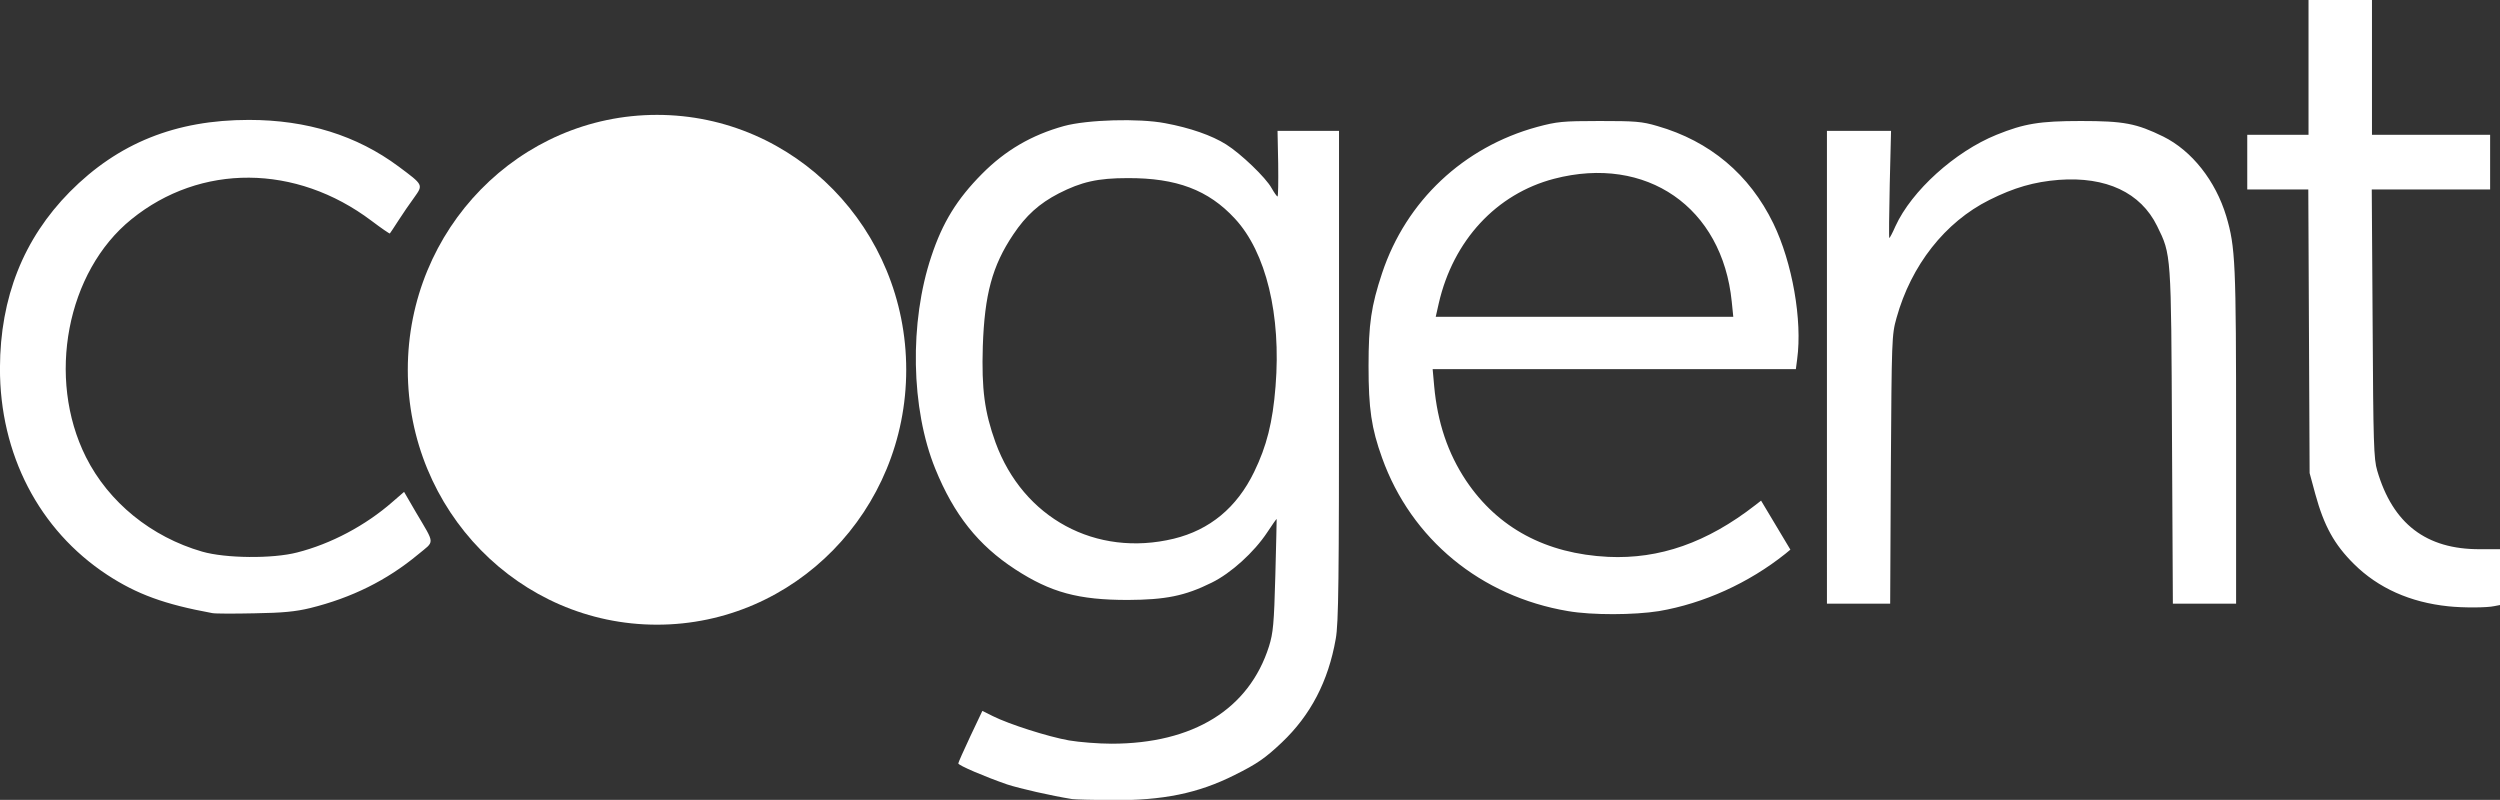 <svg xmlns="http://www.w3.org/2000/svg" xmlns:xlink="http://www.w3.org/1999/xlink" id="Layer_1" x="0px" y="0px" viewBox="0 0 308.5 98.7" style="enable-background:new 0 0 308.5 98.7;" xml:space="preserve"><rect x="0" y="0" width="308.5" height="98.7" fill="#333333" stroke="none"/><style type="text/css">	.st0{fill:#FFFFFF;}</style><g transform="translate(49.199 404.382)">	<g transform="matrix(.27 0 0 .27 -35.921 -295.247)">		<path class="st0" d="M440.8-39c-9.4-1.5-23.9-4.8-29.7-6.7c-10.1-3.5-22.3-8.7-22.3-9.6c0-0.4,2.5-6,5.5-12.4l5.5-11.6l4.8,2.4    c7.4,3.7,25.2,9.4,34.8,11.1c4.7,0.8,13.5,1.5,19.4,1.5c37.4,0,62.9-15.8,72-44.5c1.9-6.1,2.3-10.2,2.9-32.5    c0.4-14,0.6-25.6,0.6-25.7c-0.1-0.1-2,2.6-4.3,6.1c-6,9.1-16.6,18.7-25.4,23c-12.3,6.1-21.1,7.8-38.3,7.9    c-22.6,0-35.2-3.4-51.5-14c-16.9-11-28-25-36.5-45.9c-11.2-27.5-11.9-67.1-1.8-97.2c5.1-15.4,11.7-26.1,23.1-37.6    c10.7-10.8,22.7-17.8,37.5-21.9c10.6-2.9,34.2-3.6,46.2-1.3c11.4,2.1,21.4,5.6,27.9,9.7c6.7,4.2,18.2,15.2,20.8,20    c1.2,2.1,2.4,3.8,2.7,3.8s0.4-6.7,0.3-15l-0.3-15h28.1v111.9c0,93.8-0.2,113.2-1.5,120.3c-3.4,19.4-11.5,34.9-24.7,47.4    c-7.4,7-11.2,9.7-21.5,14.8c-16.7,8.4-32.8,11.7-56.3,11.5C450.3-38.6,442.1-38.8,440.8-39z M487.3-158    c16.4-4,28.8-14.2,36.7-30.5c5.7-11.7,8.5-22.6,9.8-39.2c2.6-32.5-4.3-61.2-18.6-76.6c-12.1-13.1-26.7-18.6-49-18.5    c-13.7,0-21.1,1.7-31.5,7c-8.9,4.6-15,10.1-20.8,18.8c-9.6,14.3-13.1,27.4-13.9,51.1c-0.6,19.7,0.8,30,5.8,43.9    C418.4-167.4,451.7-149.4,487.3-158z M47.8-124c-21.8-4-34.4-8.6-48-17.5c-31.2-20.5-49.1-55.2-49-94.5    c0.1-32.3,10.8-59.1,31.9-80.5c22.1-22.3,48.4-32.9,81.9-32.9c26.5,0,49.3,7.1,68.4,21.3c11.4,8.5,11.3,8.3,7.1,14.2    c-2,2.7-5.2,7.4-7.2,10.5s-3.7,5.7-3.9,5.9c-0.1,0.2-3.9-2.4-8.4-5.8c-34.5-26-78.1-26.3-109.7-0.7    c-29.6,23.9-38.9,72.6-20.8,108.7c10.4,20.7,29.9,36.5,53.1,43.2c10.7,3.1,32.2,3.3,43.4,0.4c15.4-3.9,31.3-12.3,43.7-23.2    l5.2-4.5l5.4,9.3c8.9,15.1,8.7,12.9,1,19.3c-14.2,11.8-30.3,19.8-49.3,24.5c-6.6,1.6-12.4,2.2-25.5,2.4    C57.9-123.7,49.1-123.7,47.8-124L47.8-124z M667.5-124.9c-39.9-6.7-71.7-32.9-85-70c-4.9-13.6-6.2-22.5-6.2-42    c0-19.3,1.2-27.4,6.2-42.5c11-33,37.2-57.6,70.9-66.8c9-2.4,11.5-2.7,28.4-2.7c16.4,0,19.4,0.2,26.5,2.3c24,6.9,42.1,22.1,53,44.5    c8.7,17.9,13.3,44.3,10.9,62l-0.6,4.6h-166l0.7,7.8c1.5,16.5,6.2,30.6,14.6,43.2c14.5,21.6,36.5,33.4,64.9,34.8    c23.5,1.1,45.2-6.5,67.2-23.6l2.7-2.1l6.7,11.2l6.7,11.2l-2.3,1.9c-16.8,13.4-37.3,22.7-57.8,26.2    C697.7-123.1,678.5-123,667.5-124.9L667.5-124.9z M742.3-266.3c-4.3-43.2-39-67.2-81.2-56.2c-26.4,6.9-46.1,28.2-52.7,56.9    l-1.4,6.2H743L742.3-266.3z M1069.8-127.1c-17.4-1.8-32-8.3-43.1-19.3c-9-8.9-13.7-17.4-17.7-32l-2.6-9.6l-0.3-64.8l-0.3-64.8    h-27.9v-25h28v-62h29v62h54v25h-54.1l0.4,61.3c0.3,54.5,0.5,61.9,2.1,67.2c7.1,24.3,22.4,36,46.9,35.9l9.8,0v25.4l-3.1,0.6    C1087.5-126.4,1076.2-126.4,1069.8-127.1L1069.8-127.1z M785.8-236.4v-108h29.3l-0.6,24.5c-0.3,13.5-0.4,24.5-0.2,24.5    s1.5-2.4,2.8-5.4c7.4-16.2,27.2-34.1,46.2-41.8c12.6-5.1,19.7-6.3,38.5-6.3c19.8,0,25.4,1.1,37.7,7.1    c13.1,6.5,23.9,20.2,28.8,36.4c4.2,14.2,4.5,21,4.5,100.8l0,76.3h-28.9l-0.4-76.3c-0.4-84.1-0.3-83.1-6.8-96.3    c-7.5-15.3-23.3-22.7-44.9-21.1c-11.3,0.9-20.4,3.5-31.8,9.2c-20.2,10.1-35.7,29.8-42.4,53.9c-2.2,7.8-2.2,9.6-2.6,69.3l-0.3,61.3    h-28.9V-236.4z"></path>		<ellipse class="st0" cx="251.1" cy="-235.2" rx="113.9" ry="116.5"></ellipse>	</g></g></svg>